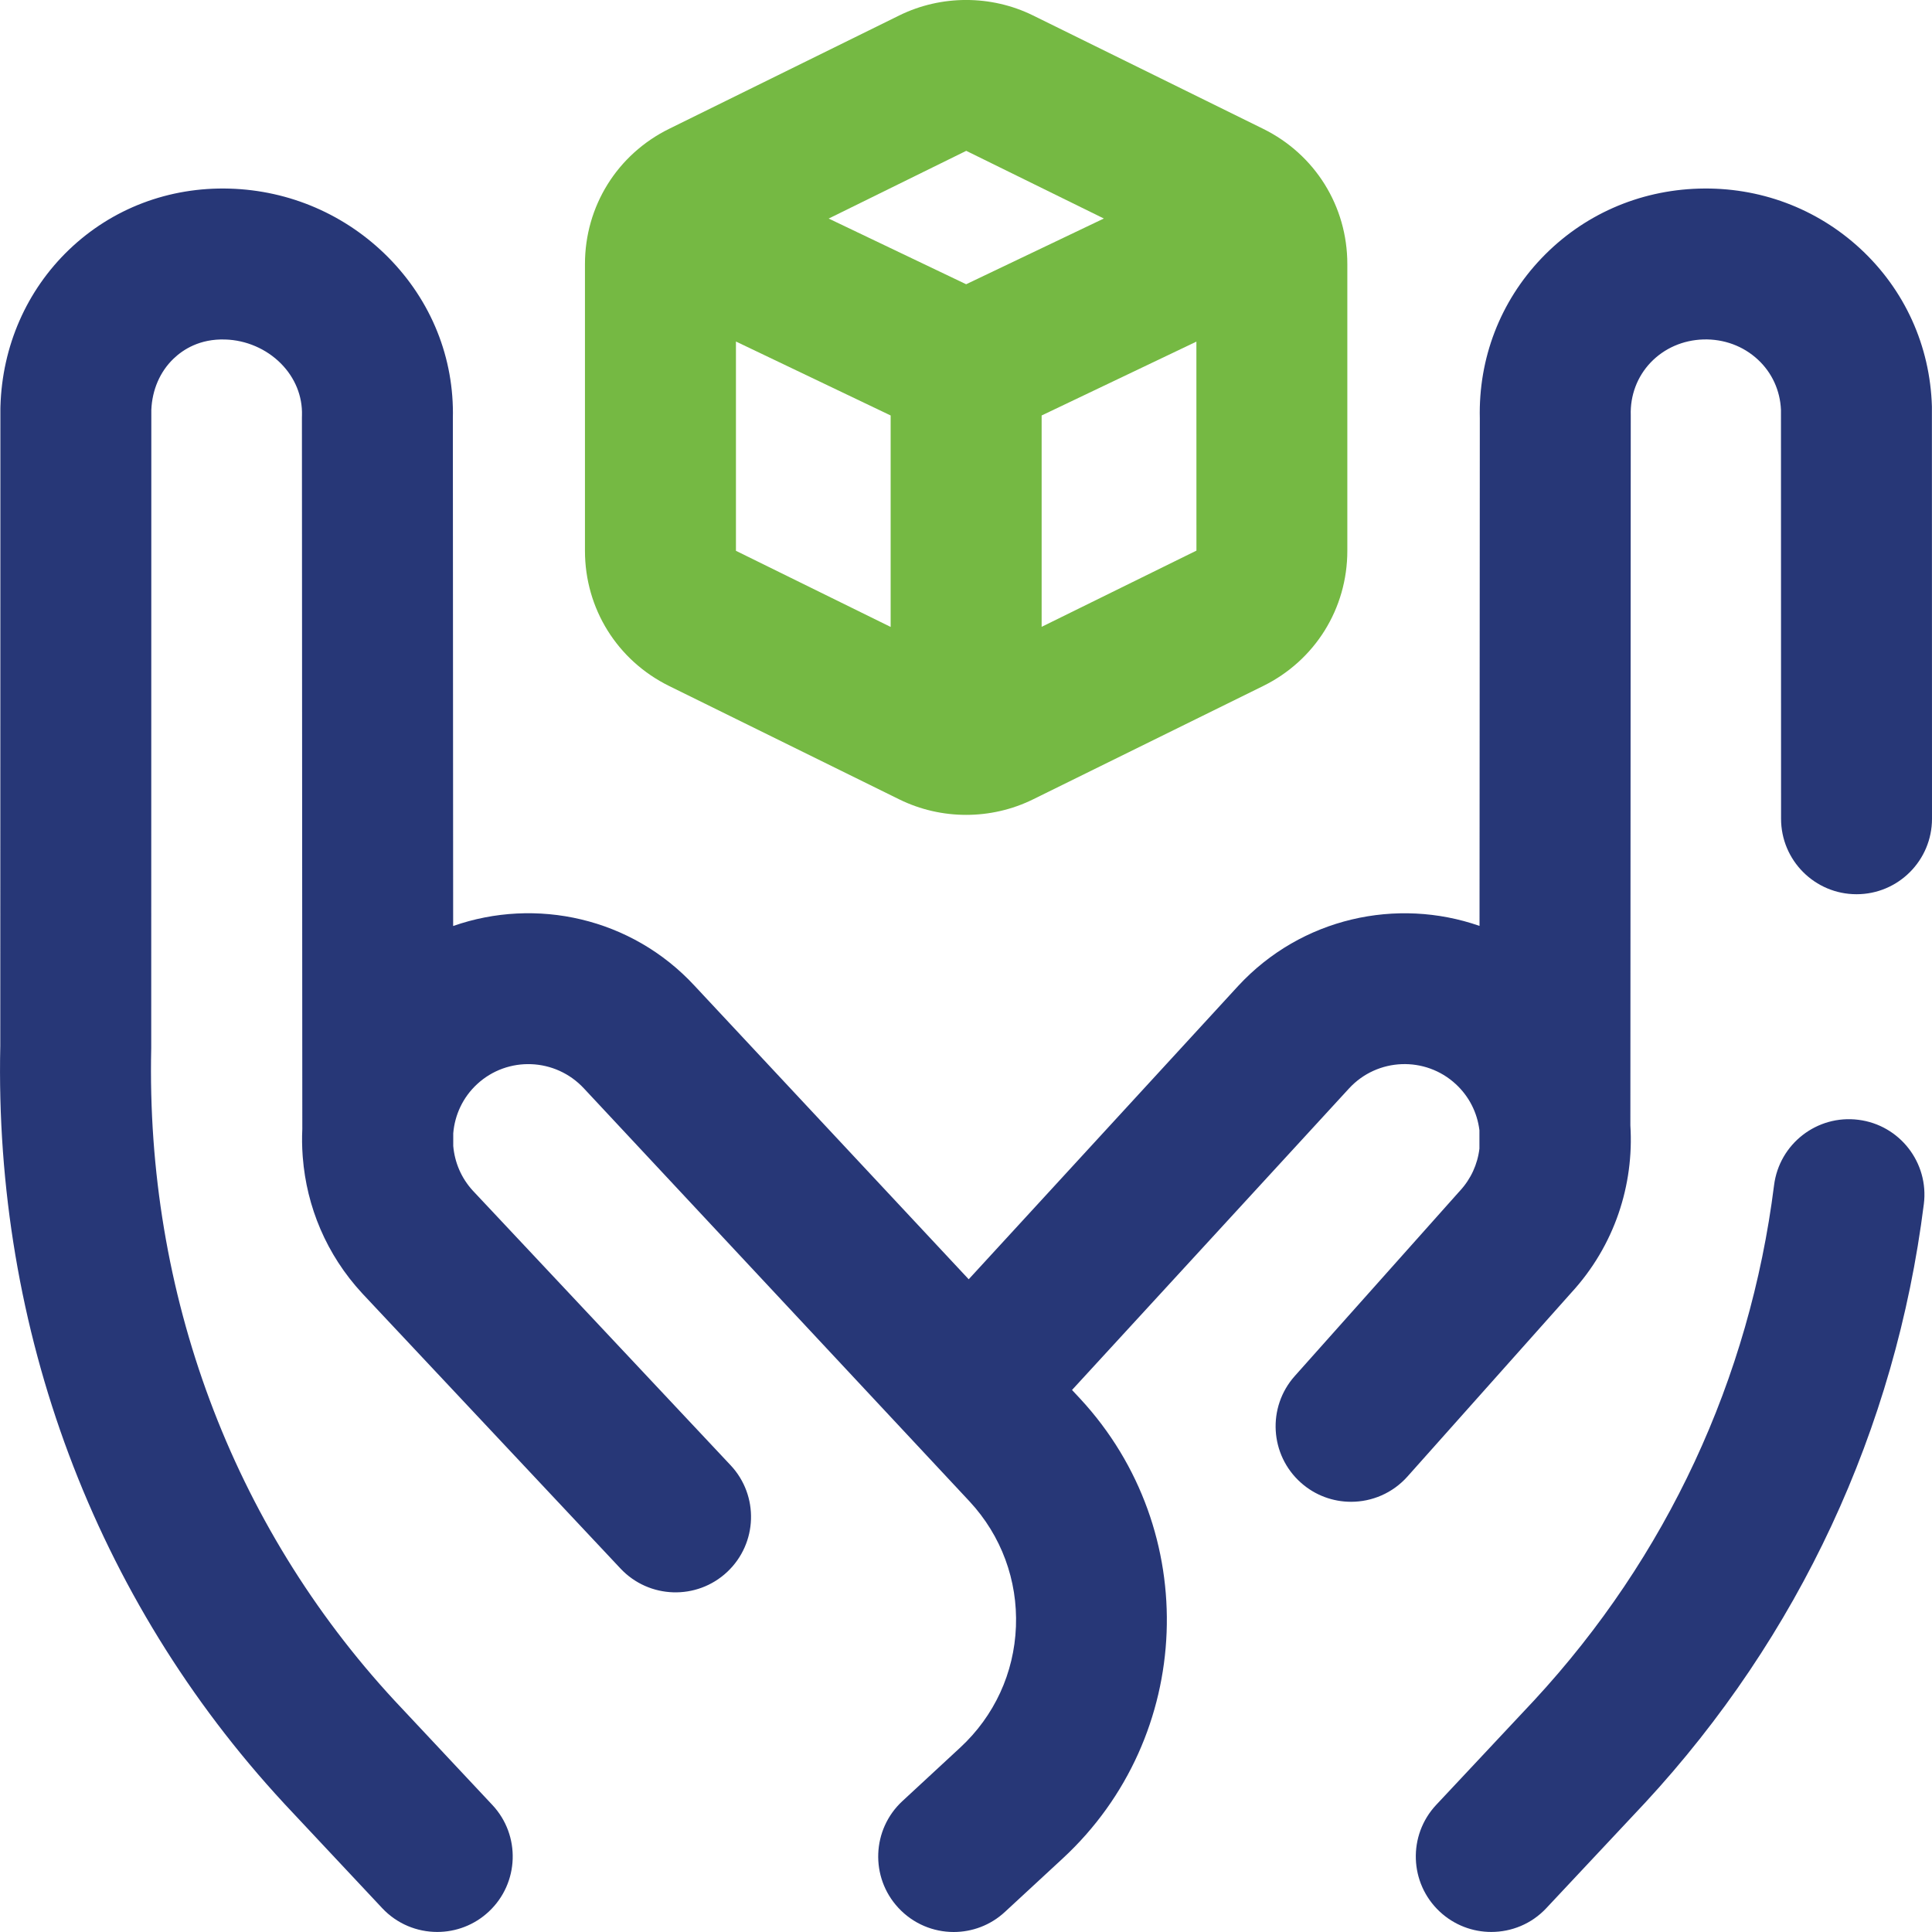 <svg 
 xmlns="http://www.w3.org/2000/svg"
 xmlns:xlink="http://www.w3.org/1999/xlink"
 width="40px" height="40px">
<path fill-rule="evenodd"  fill="rgb(39, 55, 119)"
 d="M38.438,18.514 L38.437,18.514 C37.575,18.514 36.875,17.814 36.875,16.952 L36.873,8.487 C36.856,8.085 36.687,7.715 36.394,7.444 C36.091,7.163 35.690,7.016 35.266,7.028 C34.844,7.041 34.457,7.210 34.175,7.505 C33.897,7.797 33.750,8.185 33.763,8.598 C33.763,8.613 33.763,8.629 33.763,8.644 L33.755,23.301 C33.832,24.531 33.429,25.789 32.531,26.765 L29.140,30.570 C28.831,30.916 28.403,31.093 27.972,31.093 C27.603,31.093 27.231,30.963 26.933,30.697 C26.289,30.123 26.232,29.135 26.806,28.490 L30.207,24.676 C30.214,24.668 30.220,24.661 30.227,24.654 C30.453,24.409 30.591,24.106 30.630,23.781 L30.630,23.401 C30.585,23.035 30.415,22.699 30.141,22.446 C29.509,21.861 28.518,21.899 27.933,22.532 L22.195,28.778 L22.367,28.962 C24.892,31.690 24.727,35.956 22.004,38.476 L20.806,39.584 C20.506,39.862 20.125,40.000 19.745,40.000 C19.325,40.000 18.906,39.831 18.598,39.498 C18.012,38.865 18.050,37.876 18.683,37.290 L19.880,36.182 C20.587,35.528 20.997,34.638 21.034,33.677 C21.071,32.715 20.731,31.796 20.078,31.090 L12.091,22.536 C11.501,21.899 10.510,21.861 9.878,22.446 C9.580,22.721 9.415,23.088 9.384,23.463 L9.384,23.727 C9.413,24.060 9.546,24.386 9.789,24.651 L15.126,30.336 C15.717,30.965 15.685,31.954 15.056,32.545 C14.427,33.135 13.438,33.104 12.847,32.475 L7.506,26.785 C7.503,26.782 7.501,26.779 7.498,26.776 C6.755,25.973 6.348,24.978 6.269,23.963 C6.267,23.950 6.267,23.937 6.266,23.924 C6.253,23.742 6.250,23.559 6.259,23.378 L6.251,8.644 C6.251,8.629 6.251,8.613 6.252,8.598 C6.263,8.202 6.109,7.822 5.817,7.527 C5.516,7.223 5.095,7.041 4.662,7.029 C4.136,7.012 3.791,7.236 3.593,7.426 C3.313,7.694 3.150,8.071 3.133,8.487 L3.131,21.667 C3.131,21.678 3.131,21.690 3.131,21.702 C3.016,26.776 4.804,31.571 8.166,35.206 L10.193,37.369 C10.783,37.998 10.751,38.987 10.121,39.577 C9.820,39.859 9.436,39.999 9.053,39.999 C8.636,39.999 8.220,39.834 7.912,39.505 L5.882,37.339 C5.880,37.336 5.878,37.334 5.876,37.332 C1.962,33.103 -0.123,27.534 0.006,21.649 L0.008,8.460 C0.008,8.445 0.008,8.430 0.009,8.415 C0.045,7.166 0.550,6.013 1.430,5.169 C2.319,4.317 3.499,3.868 4.754,3.905 C5.998,3.941 7.164,4.447 8.037,5.327 C8.931,6.230 9.406,7.413 9.376,8.664 L9.382,19.172 C11.092,18.572 13.073,18.996 14.380,20.409 L20.056,26.486 L25.635,20.413 C26.944,18.999 28.923,18.574 30.632,19.170 L30.638,8.664 C30.608,7.420 31.060,6.244 31.913,5.349 C32.766,4.454 33.924,3.941 35.174,3.905 C36.423,3.868 37.610,4.311 38.518,5.151 C39.435,6.001 39.961,7.160 39.998,8.415 C39.998,8.430 39.998,8.445 39.998,8.460 L40.000,16.951 C40.000,17.814 39.301,18.514 38.438,18.514 ZM31.762,35.205 C34.507,32.238 36.225,28.549 36.730,24.539 C36.838,23.683 37.619,23.076 38.475,23.184 C39.332,23.291 39.939,24.073 39.831,24.929 C39.244,29.593 37.246,33.882 34.053,37.332 C34.050,37.334 34.048,37.336 34.046,37.339 L32.016,39.505 C31.709,39.834 31.292,39.999 30.875,39.999 C30.492,39.999 30.109,39.859 29.807,39.577 C29.177,38.987 29.145,37.998 29.735,37.368 L31.762,35.205 Z"/>
<path fill-rule="evenodd"  fill="rgb(117, 185, 67)"
 d="M26.152,14.203 L21.386,16.551 C20.953,16.764 20.478,16.871 20.003,16.871 C19.528,16.871 19.053,16.764 18.620,16.551 L13.854,14.203 C12.779,13.673 12.111,12.601 12.111,11.404 L12.111,5.467 C12.111,4.269 12.779,3.197 13.854,2.667 L18.620,0.319 C19.486,-0.107 20.520,-0.107 21.386,0.319 L26.152,2.667 C27.227,3.197 27.895,4.269 27.895,5.467 L27.895,11.403 C27.895,12.600 27.227,13.673 26.152,14.203 ZM15.237,11.404 L18.440,12.980 L18.440,8.602 L15.237,7.071 L15.237,11.404 ZM20.005,3.123 L17.157,4.525 L20.003,5.885 L22.854,4.524 L20.005,3.123 ZM24.770,7.073 L21.566,8.602 L21.566,12.978 L24.771,11.400 L24.770,7.073 Z"/>
</svg>